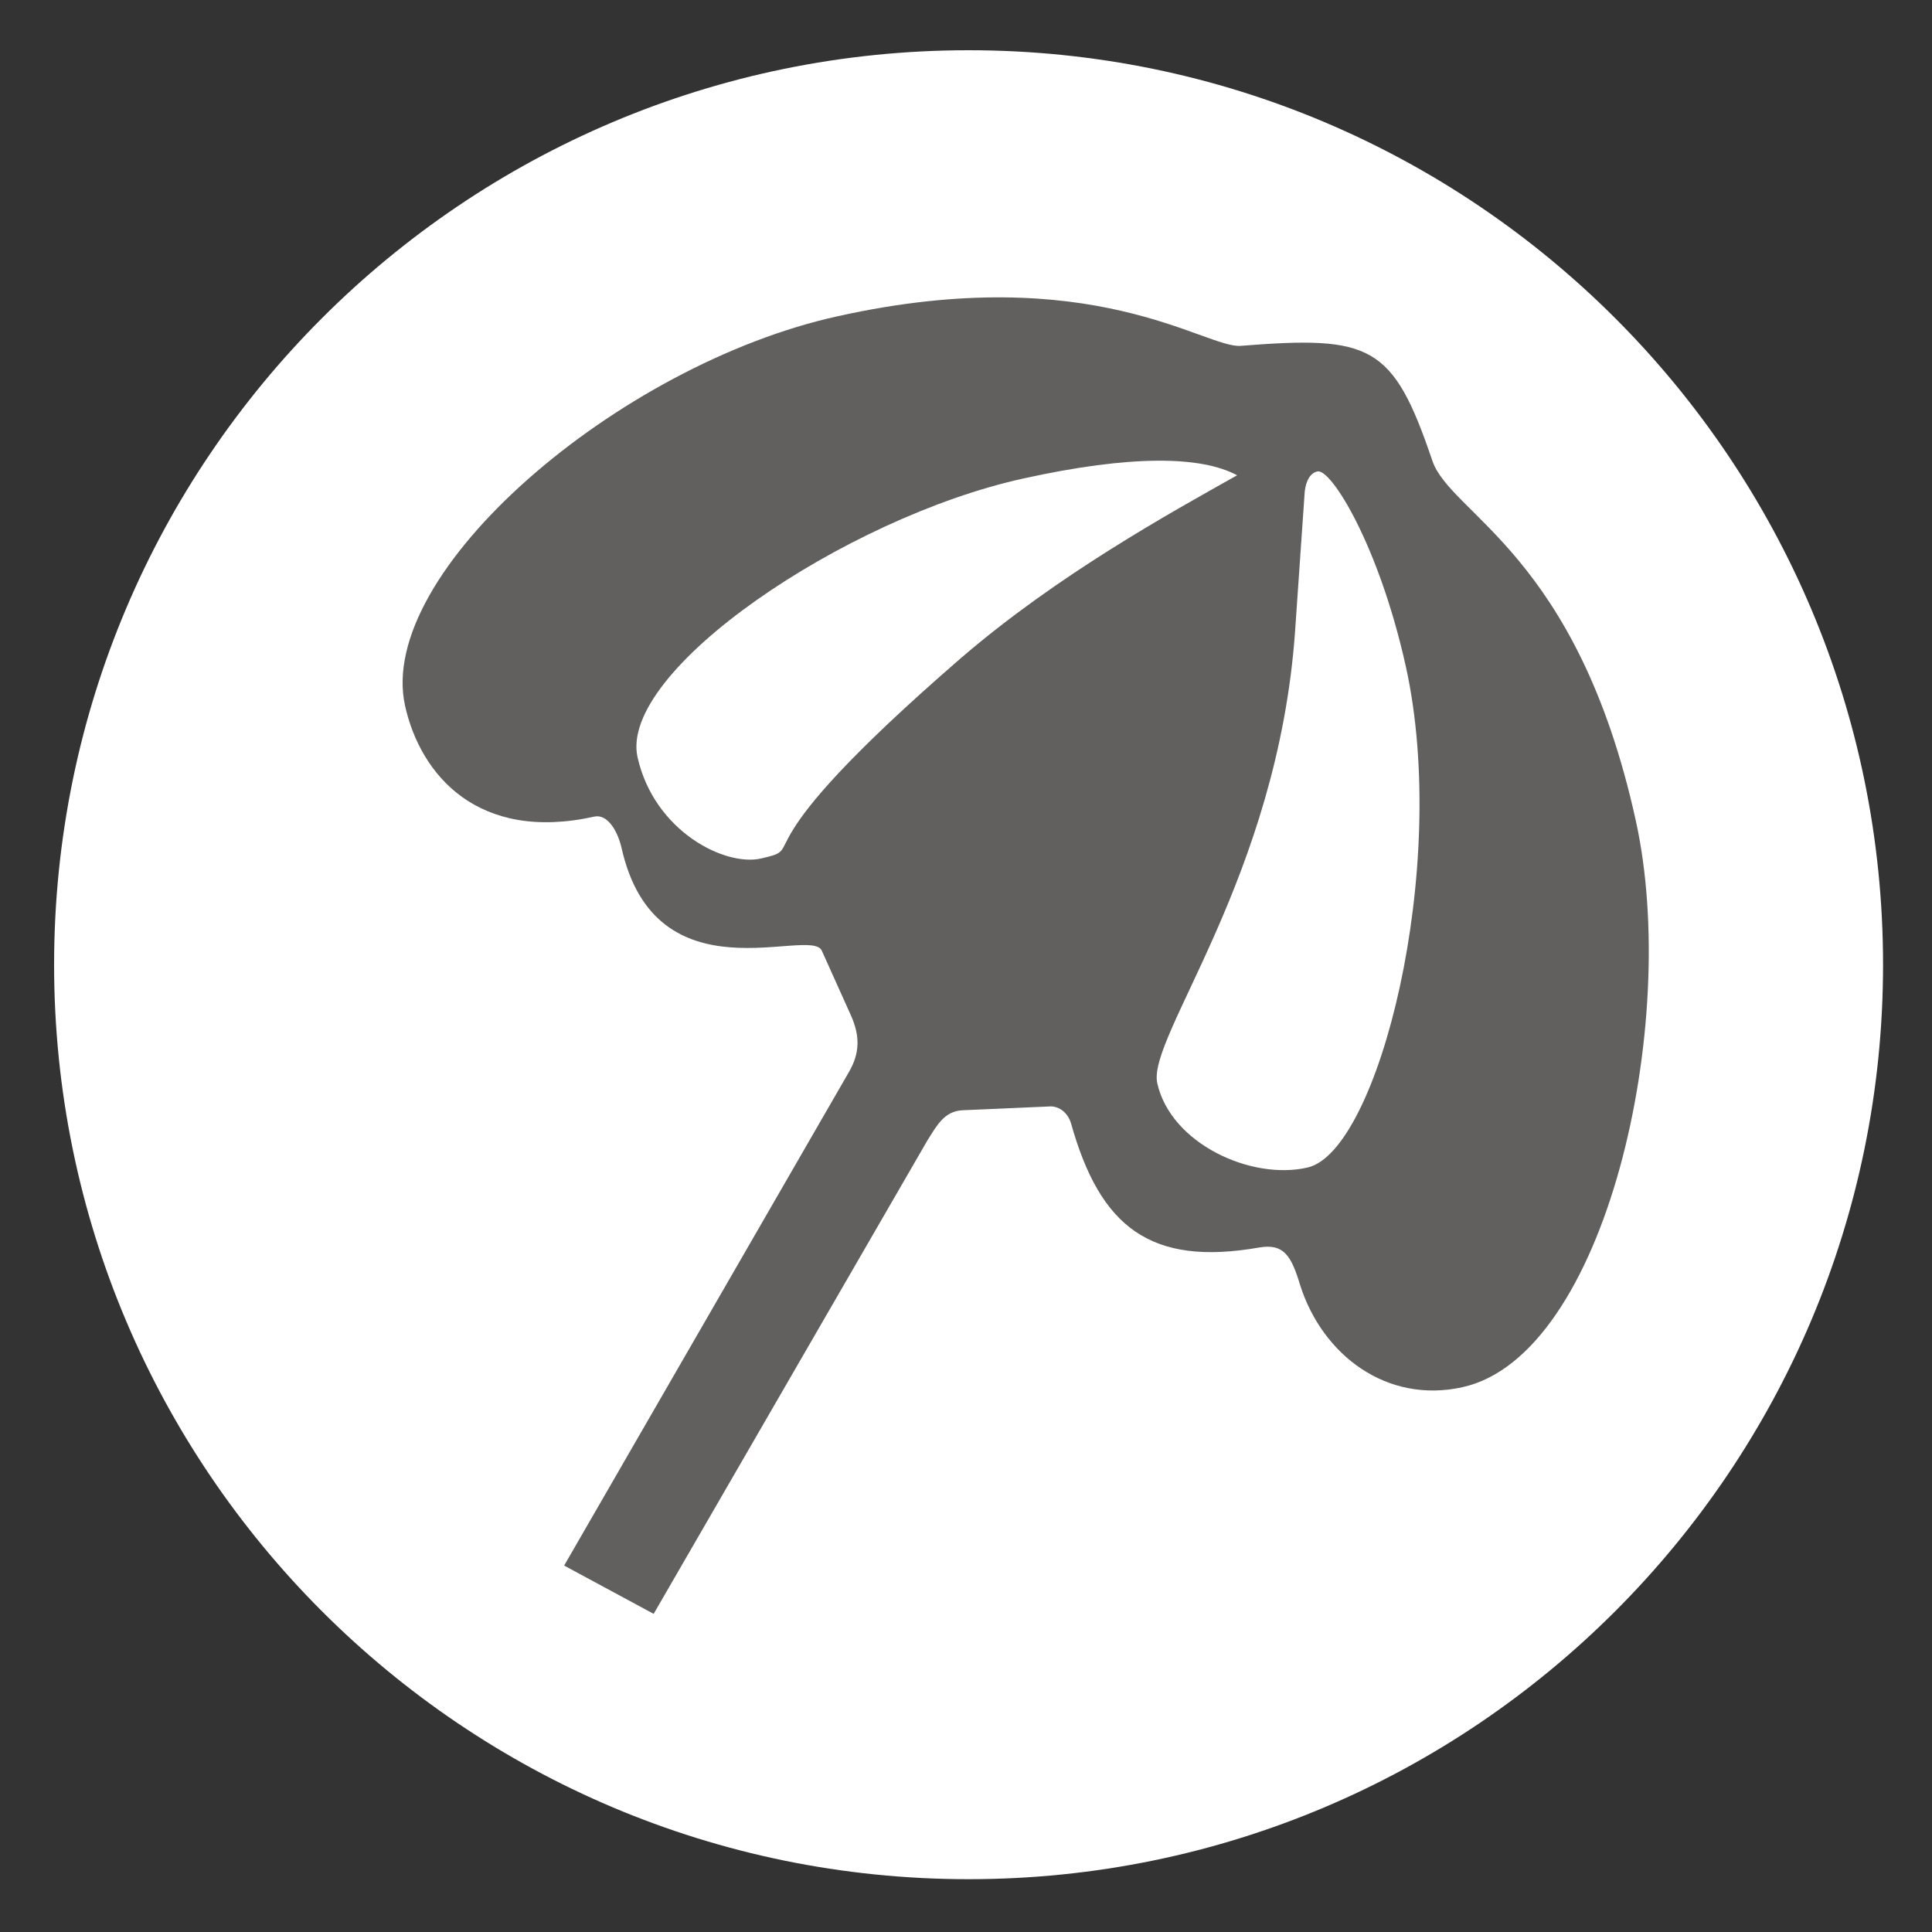 <svg version="1.1" id="Ebene_3" xmlns="http://www.w3.org/2000/svg" x="0" y="0" viewBox="0 0 300 300" style="enable-background:new 0 0 300 300" xml:space="preserve"><rect x="0" y="0" width="300" height="300" fill="#333333" stroke="none"/><style>.st0{fill:#fff}</style><path class="st0" d="M150.4 291.8c78.4 0 142-63.6 142-142s-63.6-142-142-142-142 63.6-142 142 63.6 142 142 142"/><path d="m87.6 243.1 44.2-76.6c1.7-2.9 1.8-5.6.3-8.9l-4.5-10c-1.8-3.8-25.8 7.8-31.1-16-.7-2.9-2.3-5.2-4.2-4.8-18 4-27-6.4-29.4-17.2-4.6-20.7 33.1-53 67.2-60.5 39.6-8.8 57.1 5.1 62.6 4.6 20.2-1.6 23.6-.2 29.7 17.8 2.8 8.4 22.5 14.5 31.6 55.9 7 31.6-4.7 83.1-26.9 88-11.7 2.6-21.7-4.9-25.2-15.8-1.4-4.7-2.6-6.5-6.3-5.9-17 3-24.8-3.2-29.3-19.3-.6-1.9-2.1-2.6-3.1-2.6l-13.7.6c-2.9.1-4.1 2.5-5.5 4.7l-42.5 73.5-13.9-7.5z" style="fill:#62605f"/><path class="st0" d="M203 181.3c11-2.4 22.2-46.5 15.3-77.8-4.2-18.9-11.6-30.7-13.7-30.3-1.1.2-1.8 1.4-2 3.1L201.1 98c-2.7 38.3-23 63-21.4 70.2 2.1 9.4 14.6 15.1 23.3 13.1m-53.8-79.1c15.1-13 32.6-22.6 42.9-28.4-5.6-3-16.4-3.2-33.2.5-27.7 6.1-62.9 29.9-59.9 43.3 2.6 11.5 13.6 17 19.2 15.7 7.9-1.8-4.9 0 31-31.1"/></svg>